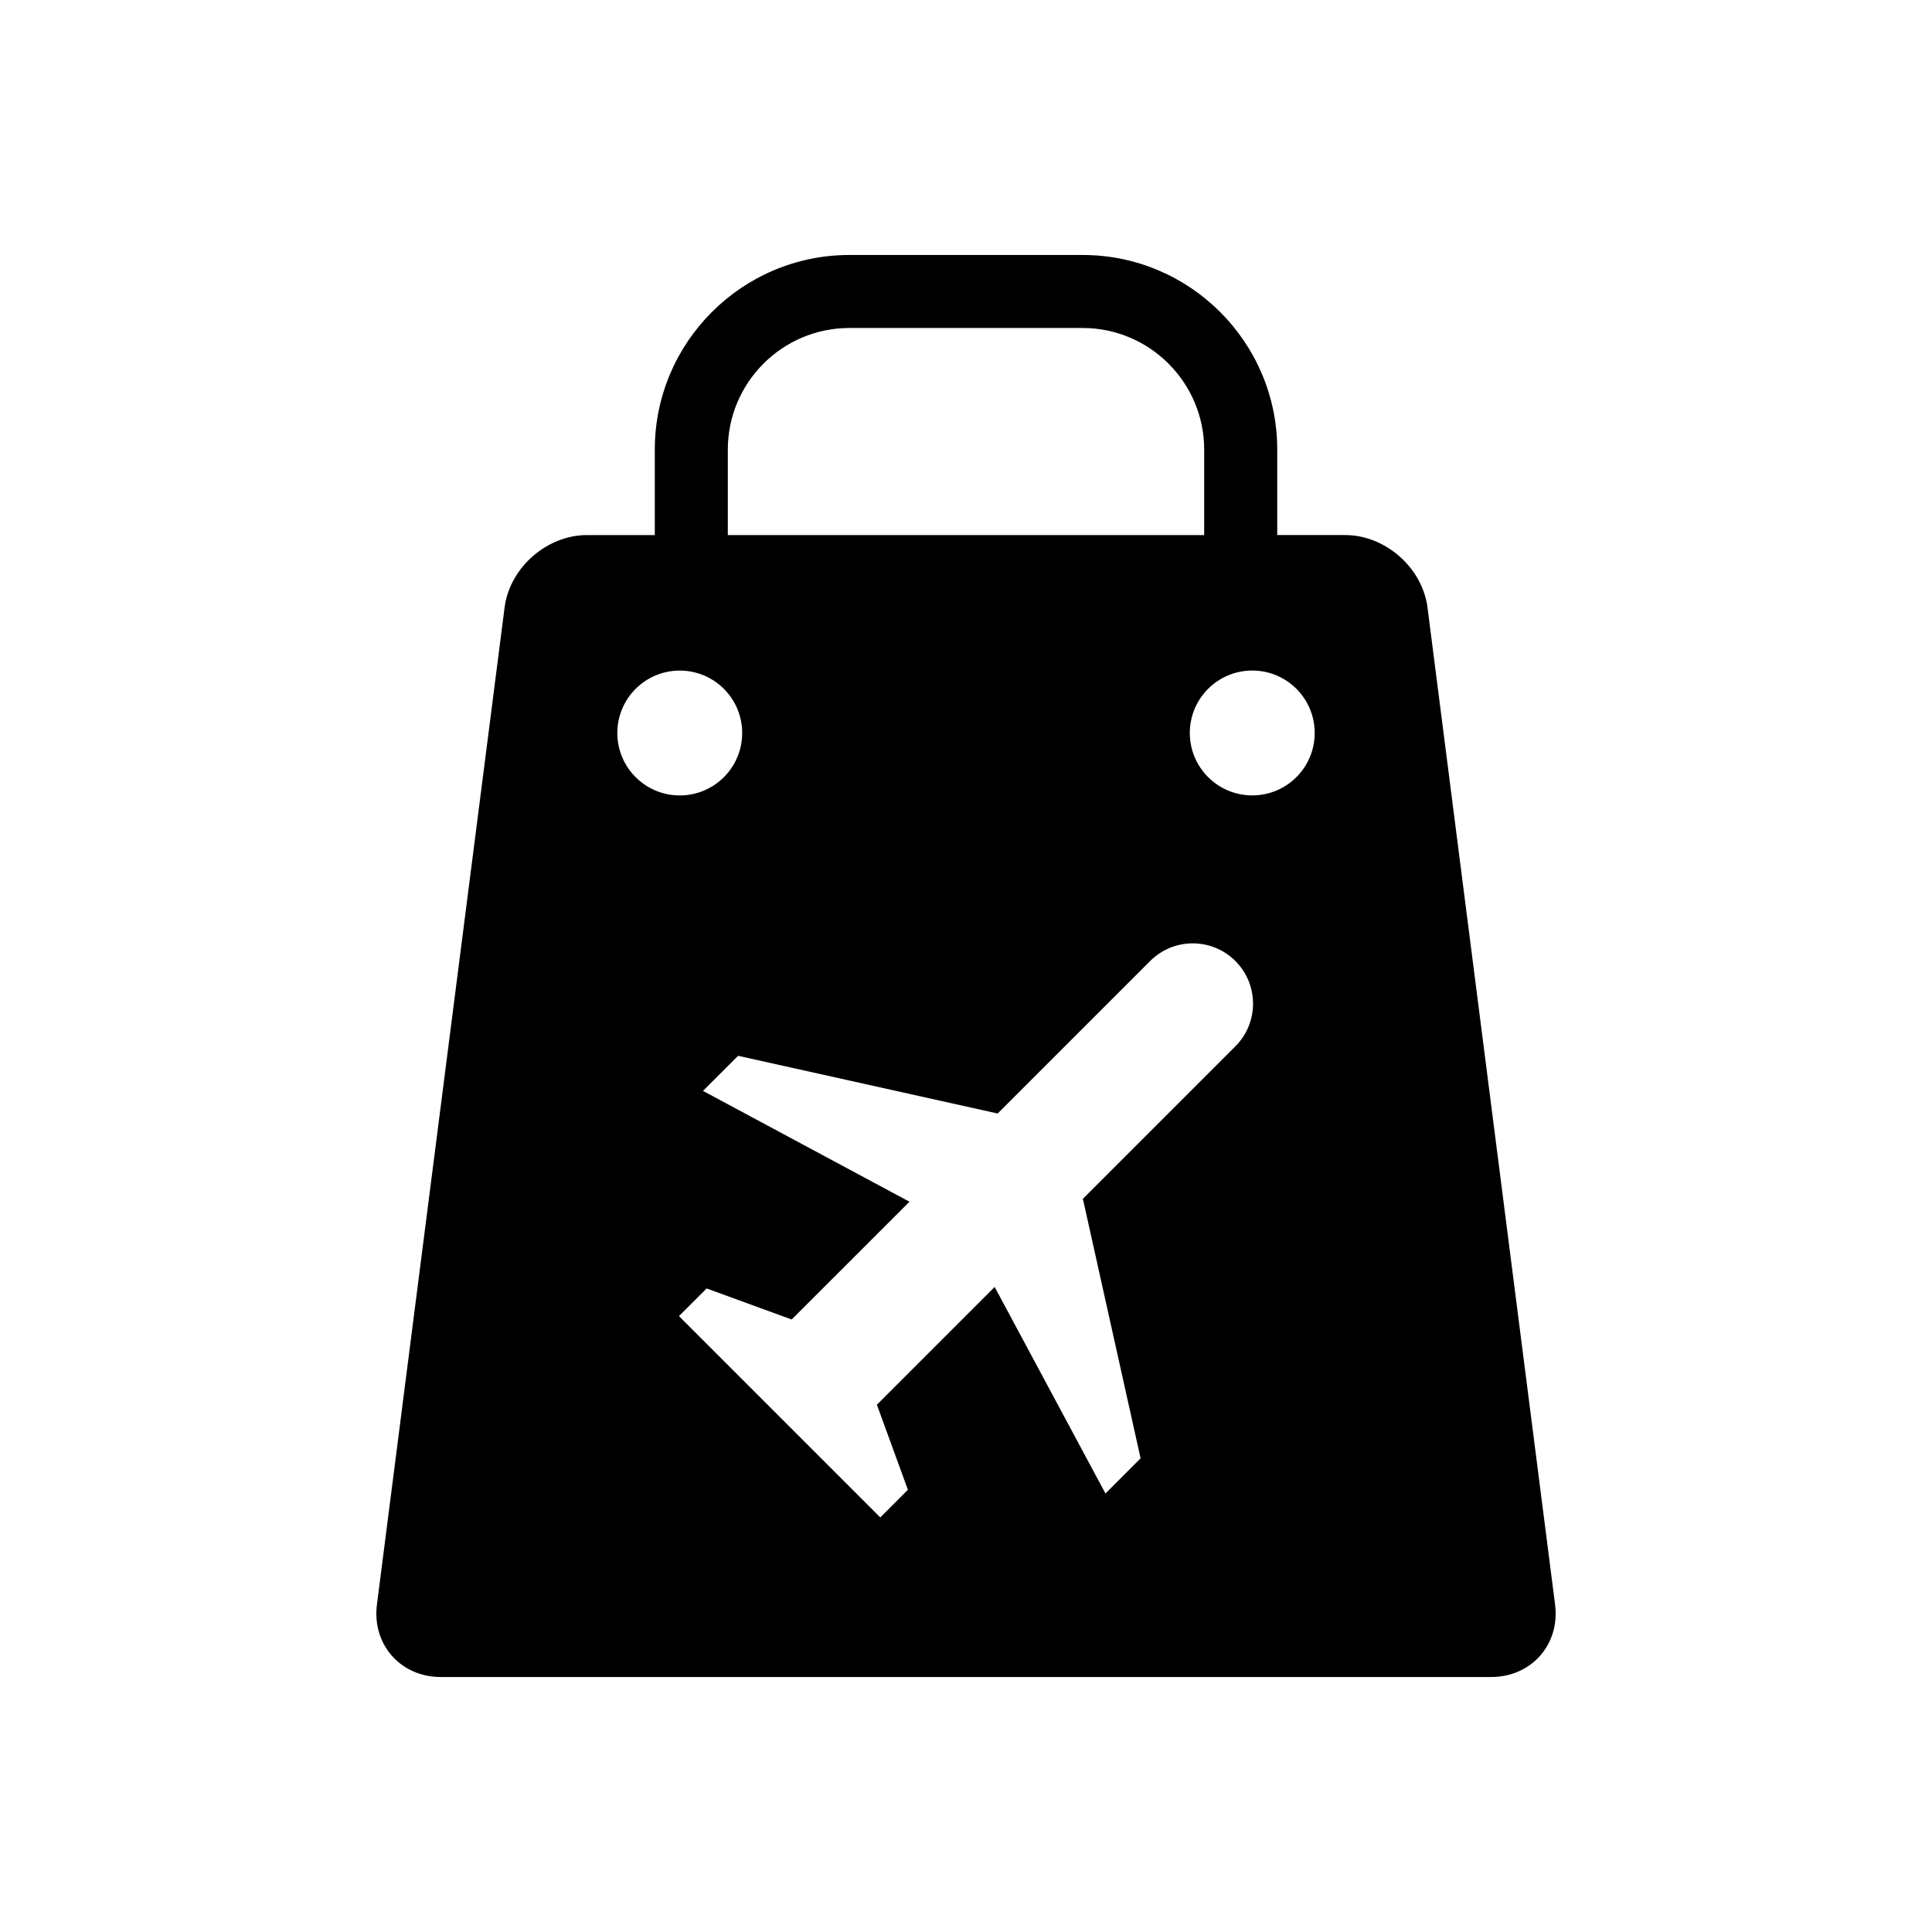 <?xml version="1.0" encoding="UTF-8"?>
<!-- The Best Svg Icon site in the world: iconSvg.co, Visit us! https://iconsvg.co -->
<svg fill="#000000" width="800px" height="800px" version="1.1" viewBox="144 144 512 512" xmlns="http://www.w3.org/2000/svg">
 <path d="m556.11 569.21-33.805-264.2c-1.355-10.566-11.18-19.215-21.832-19.215h-17.992v-22.652c0-28.441-23.141-51.57-51.57-51.57h-61.801c-28.441 0-51.582 23.129-51.582 51.57v22.66h-17.98c-10.664 0-20.477 8.648-21.832 19.215l-33.824 264.19c-1.355 10.566 6.25 19.215 16.891 19.215h278.41c10.652 0 18.27-8.648 16.914-19.215zm-219.23-306.07c0-17.754 14.453-32.219 32.219-32.219h61.801c17.754 0 32.219 14.453 32.219 32.219v22.66h-126.24zm-29.281 75.117c0-9.141 7.402-16.543 16.543-16.543s16.543 7.402 16.543 16.543c0 9.141-7.402 16.543-16.543 16.543s-16.543-7.414-16.543-16.543zm163.79 83.02-40.414 40.414 15.293 68.781-9.309 9.32-29.363-54.734-31.211 31.211 8.219 22.539-7.316 7.328-53.355-53.355 7.328-7.328 22.539 8.23 31.223-31.211-54.734-29.375 9.32-9.297 68.781 15.293 40.414-40.414c6.238-6.238 16.352-6.238 22.586 0 6.238 6.238 6.238 16.375 0 22.598zm4.477-66.488c-9.141 0-16.555-7.402-16.555-16.543s7.414-16.543 16.555-16.543 16.543 7.402 16.543 16.543c-0.004 9.141-7.402 16.543-16.543 16.543z"/>
</svg>